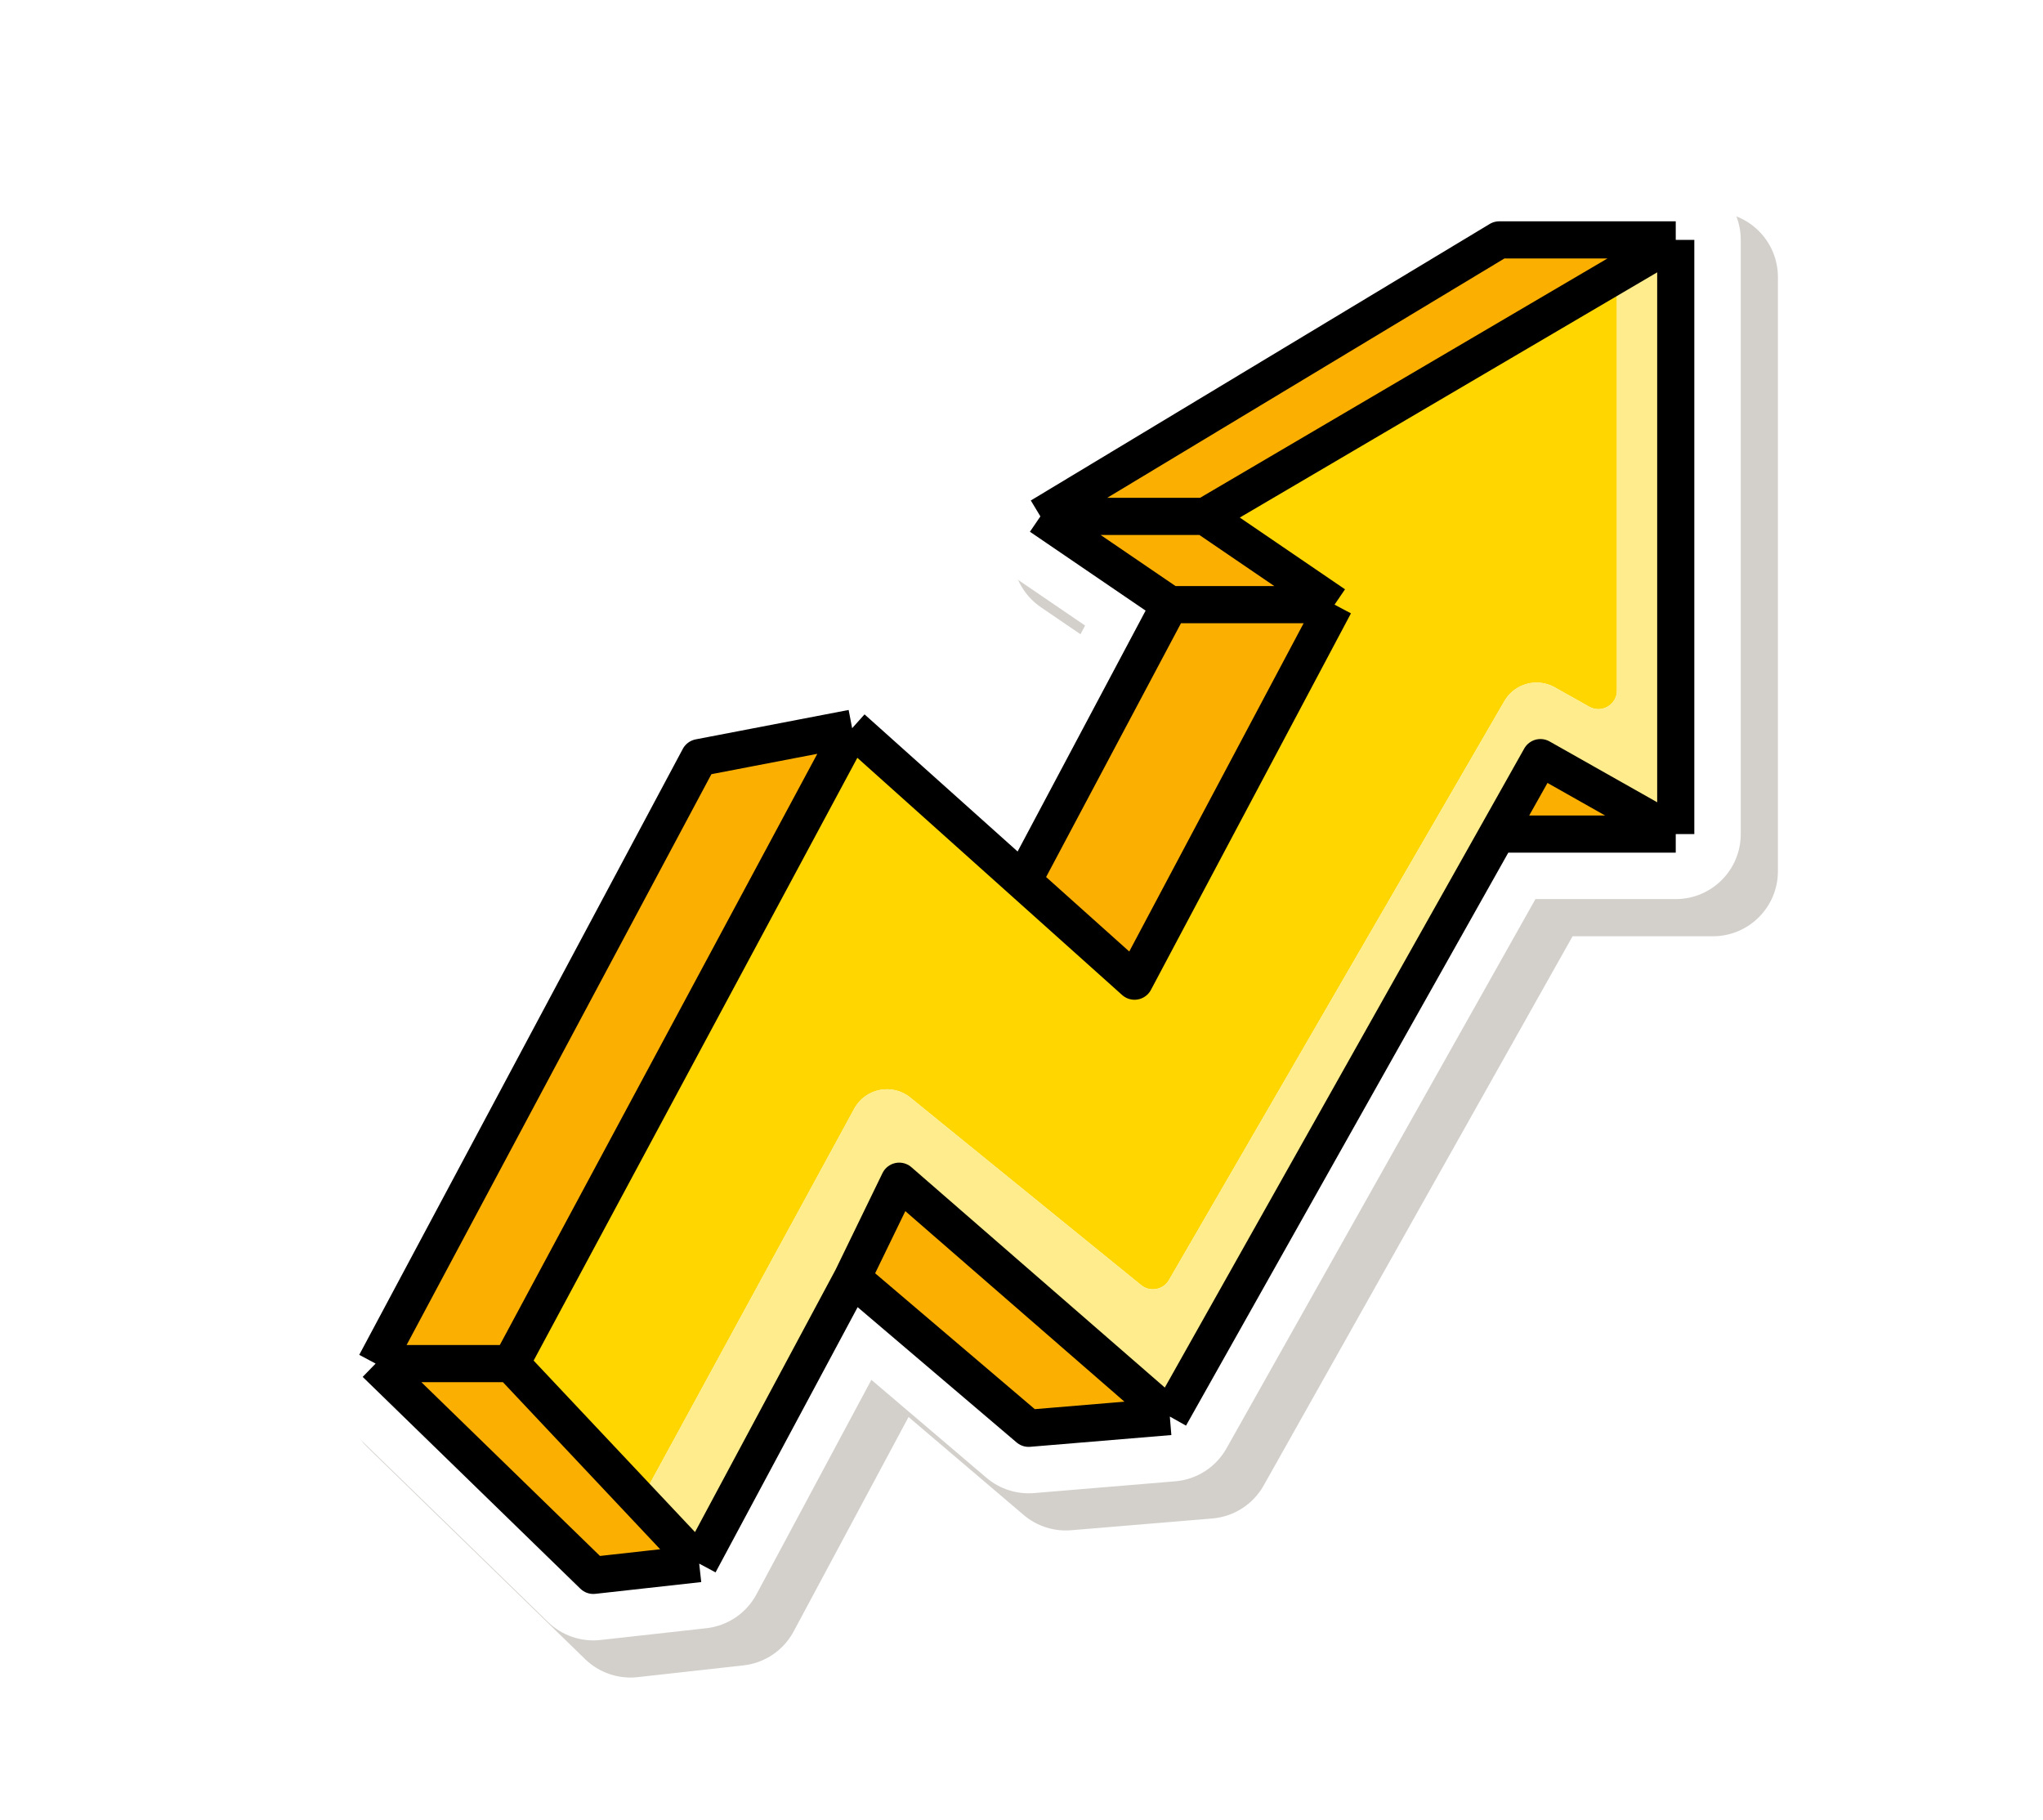 <svg width="220" height="196" viewBox="0 0 220 196" fill="none" xmlns="http://www.w3.org/2000/svg">
<g filter="url(#filter0_f_856_3799)">
<path d="M161.835 23.835C162.926 23.178 164.175 22.831 165.448 22.831H184.453C188.319 22.831 191.453 25.965 191.453 29.831V93.814C191.453 97.68 188.319 100.814 184.453 100.814H169.344L136.073 159.963C134.935 161.986 132.867 163.314 130.553 163.507L115.349 164.774C113.492 164.928 111.65 164.336 110.231 163.129L97.835 152.58L85.462 175.674C84.374 177.706 82.355 179.071 80.065 179.326L68.662 180.593C66.582 180.824 64.507 180.112 63.007 178.652L39.568 155.846C37.333 153.672 36.806 150.282 38.275 147.532L73.117 82.282C74.112 80.418 75.895 79.104 77.97 78.705L94.441 75.537C96.588 75.124 98.805 75.739 100.434 77.198L112.162 87.704L120.848 71.36L112.091 65.389C110.122 64.046 108.971 61.792 109.038 59.409C109.104 57.026 110.38 54.84 112.422 53.61L161.835 23.835Z" fill="#261804" fill-opacity="0.2"/>
</g>
<path d="M161.448 18.831C160.175 18.831 158.926 19.178 157.835 19.835L108.422 49.61C104.129 52.197 103.95 58.566 108.091 61.389L116.848 67.36L108.162 83.704L96.434 73.198C94.805 71.739 92.588 71.124 90.441 71.537L73.97 74.705C71.895 75.104 70.112 76.418 69.117 78.282L34.275 143.532C32.806 146.282 33.333 149.672 35.568 151.846L59.007 174.652C60.507 176.112 62.582 176.824 64.662 176.593L76.065 175.326C78.355 175.071 80.374 173.706 81.462 171.674L93.835 148.58L106.231 159.129C107.65 160.336 109.492 160.928 111.349 160.774L126.553 159.507C128.867 159.314 130.935 157.986 132.073 155.963L165.344 96.814H180.453C184.319 96.814 187.453 93.68 187.453 89.814V25.831C187.453 21.965 184.319 18.831 180.453 18.831H161.448Z" fill="white"/>
<path d="M129.773 55.605L174.118 29.553L180.453 25.831H161.448L112.035 55.605H129.773Z" fill="#FBAF00"/>
<path d="M122.171 105.652L143.71 65.108H125.972L110.149 94.882L122.171 105.652Z" fill="#FBAF00"/>
<path d="M143.71 65.108L129.773 55.605H112.035L125.972 65.108H143.71Z" fill="#FBAF00"/>
<path d="M55.02 146.829C69.369 120.111 77.414 105.13 91.763 78.412L75.292 81.579L40.449 146.829H55.02Z" fill="#FBAF00"/>
<path d="M75.292 168.368L68.957 161.637L55.02 146.829H40.449L63.889 169.635L75.292 168.368Z" fill="#FBAF00"/>
<path d="M125.972 152.531L96.831 127.191L91.763 137.625L110.768 153.798L125.972 152.531Z" fill="#FBAF00"/>
<path d="M180.453 89.814L165.882 81.579L161.25 89.814H180.453Z" fill="#FBAF00"/>
<path fill-rule="evenodd" clip-rule="evenodd" d="M68.957 161.637L91.995 119.377C93.192 117.181 96.088 116.61 98.029 118.187L122.887 138.384C123.841 139.159 125.262 138.898 125.879 137.835L162.002 75.493C163.099 73.599 165.516 72.939 167.424 74.013L171.137 76.101C172.47 76.851 174.118 75.888 174.118 74.358V29.553L129.773 55.605L143.71 65.108L122.171 105.652L110.149 94.882L91.763 78.412C77.414 105.13 69.369 120.111 55.02 146.829L68.957 161.637Z" fill="#FFD600"/>
<path d="M165.882 81.579L180.453 89.814V25.831L174.118 29.553V74.358C174.118 75.888 172.47 76.851 171.137 76.101L167.424 74.013C165.516 72.939 163.099 73.599 162.002 75.493L125.879 137.835C125.262 138.898 123.841 139.159 122.887 138.384L98.029 118.187C96.088 116.61 93.192 117.181 91.995 119.377L68.957 161.637L75.292 168.368L91.763 137.625L96.831 127.191L125.972 152.531L161.25 89.814L165.882 81.579Z" fill="#FFED8D"/>
<path d="M180.453 25.831L129.773 55.605M180.453 25.831V89.814M180.453 25.831H161.448L112.035 55.605M129.773 55.605L143.71 65.108M129.773 55.605H112.035M143.71 65.108L122.171 105.652L110.149 94.882M143.71 65.108H125.972M180.453 89.814L165.882 81.579L161.25 89.814M180.453 89.814H161.25M112.035 55.605L125.972 65.108M125.972 65.108L110.149 94.882M91.763 78.412L55.02 146.829M91.763 78.412L110.149 94.882M91.763 78.412L75.292 81.579L40.449 146.829M55.02 146.829L75.292 168.368M55.02 146.829H40.449M125.972 152.531L96.831 127.191L91.763 137.625M125.972 152.531L161.25 89.814M125.972 152.531L110.768 153.798L91.763 137.625M75.292 168.368L91.763 137.625M75.292 168.368L63.889 169.635L40.449 146.829" stroke="black" stroke-width="4" stroke-linejoin="round"/>
<defs>
<filter id="filter0_f_856_3799" x="25.449" y="10.831" width="178.004" height="181.804" filterUnits="userSpaceOnUse" color-interpolation-filters="sRGB">
<feFlood flood-opacity="0" result="BackgroundImageFix"/>
<feBlend mode="normal" in="SourceGraphic" in2="BackgroundImageFix" result="shape"/>
<feGaussianBlur stdDeviation="6" result="effect1_foregroundBlur_856_3799"/>
</filter>
</defs>
</svg>
